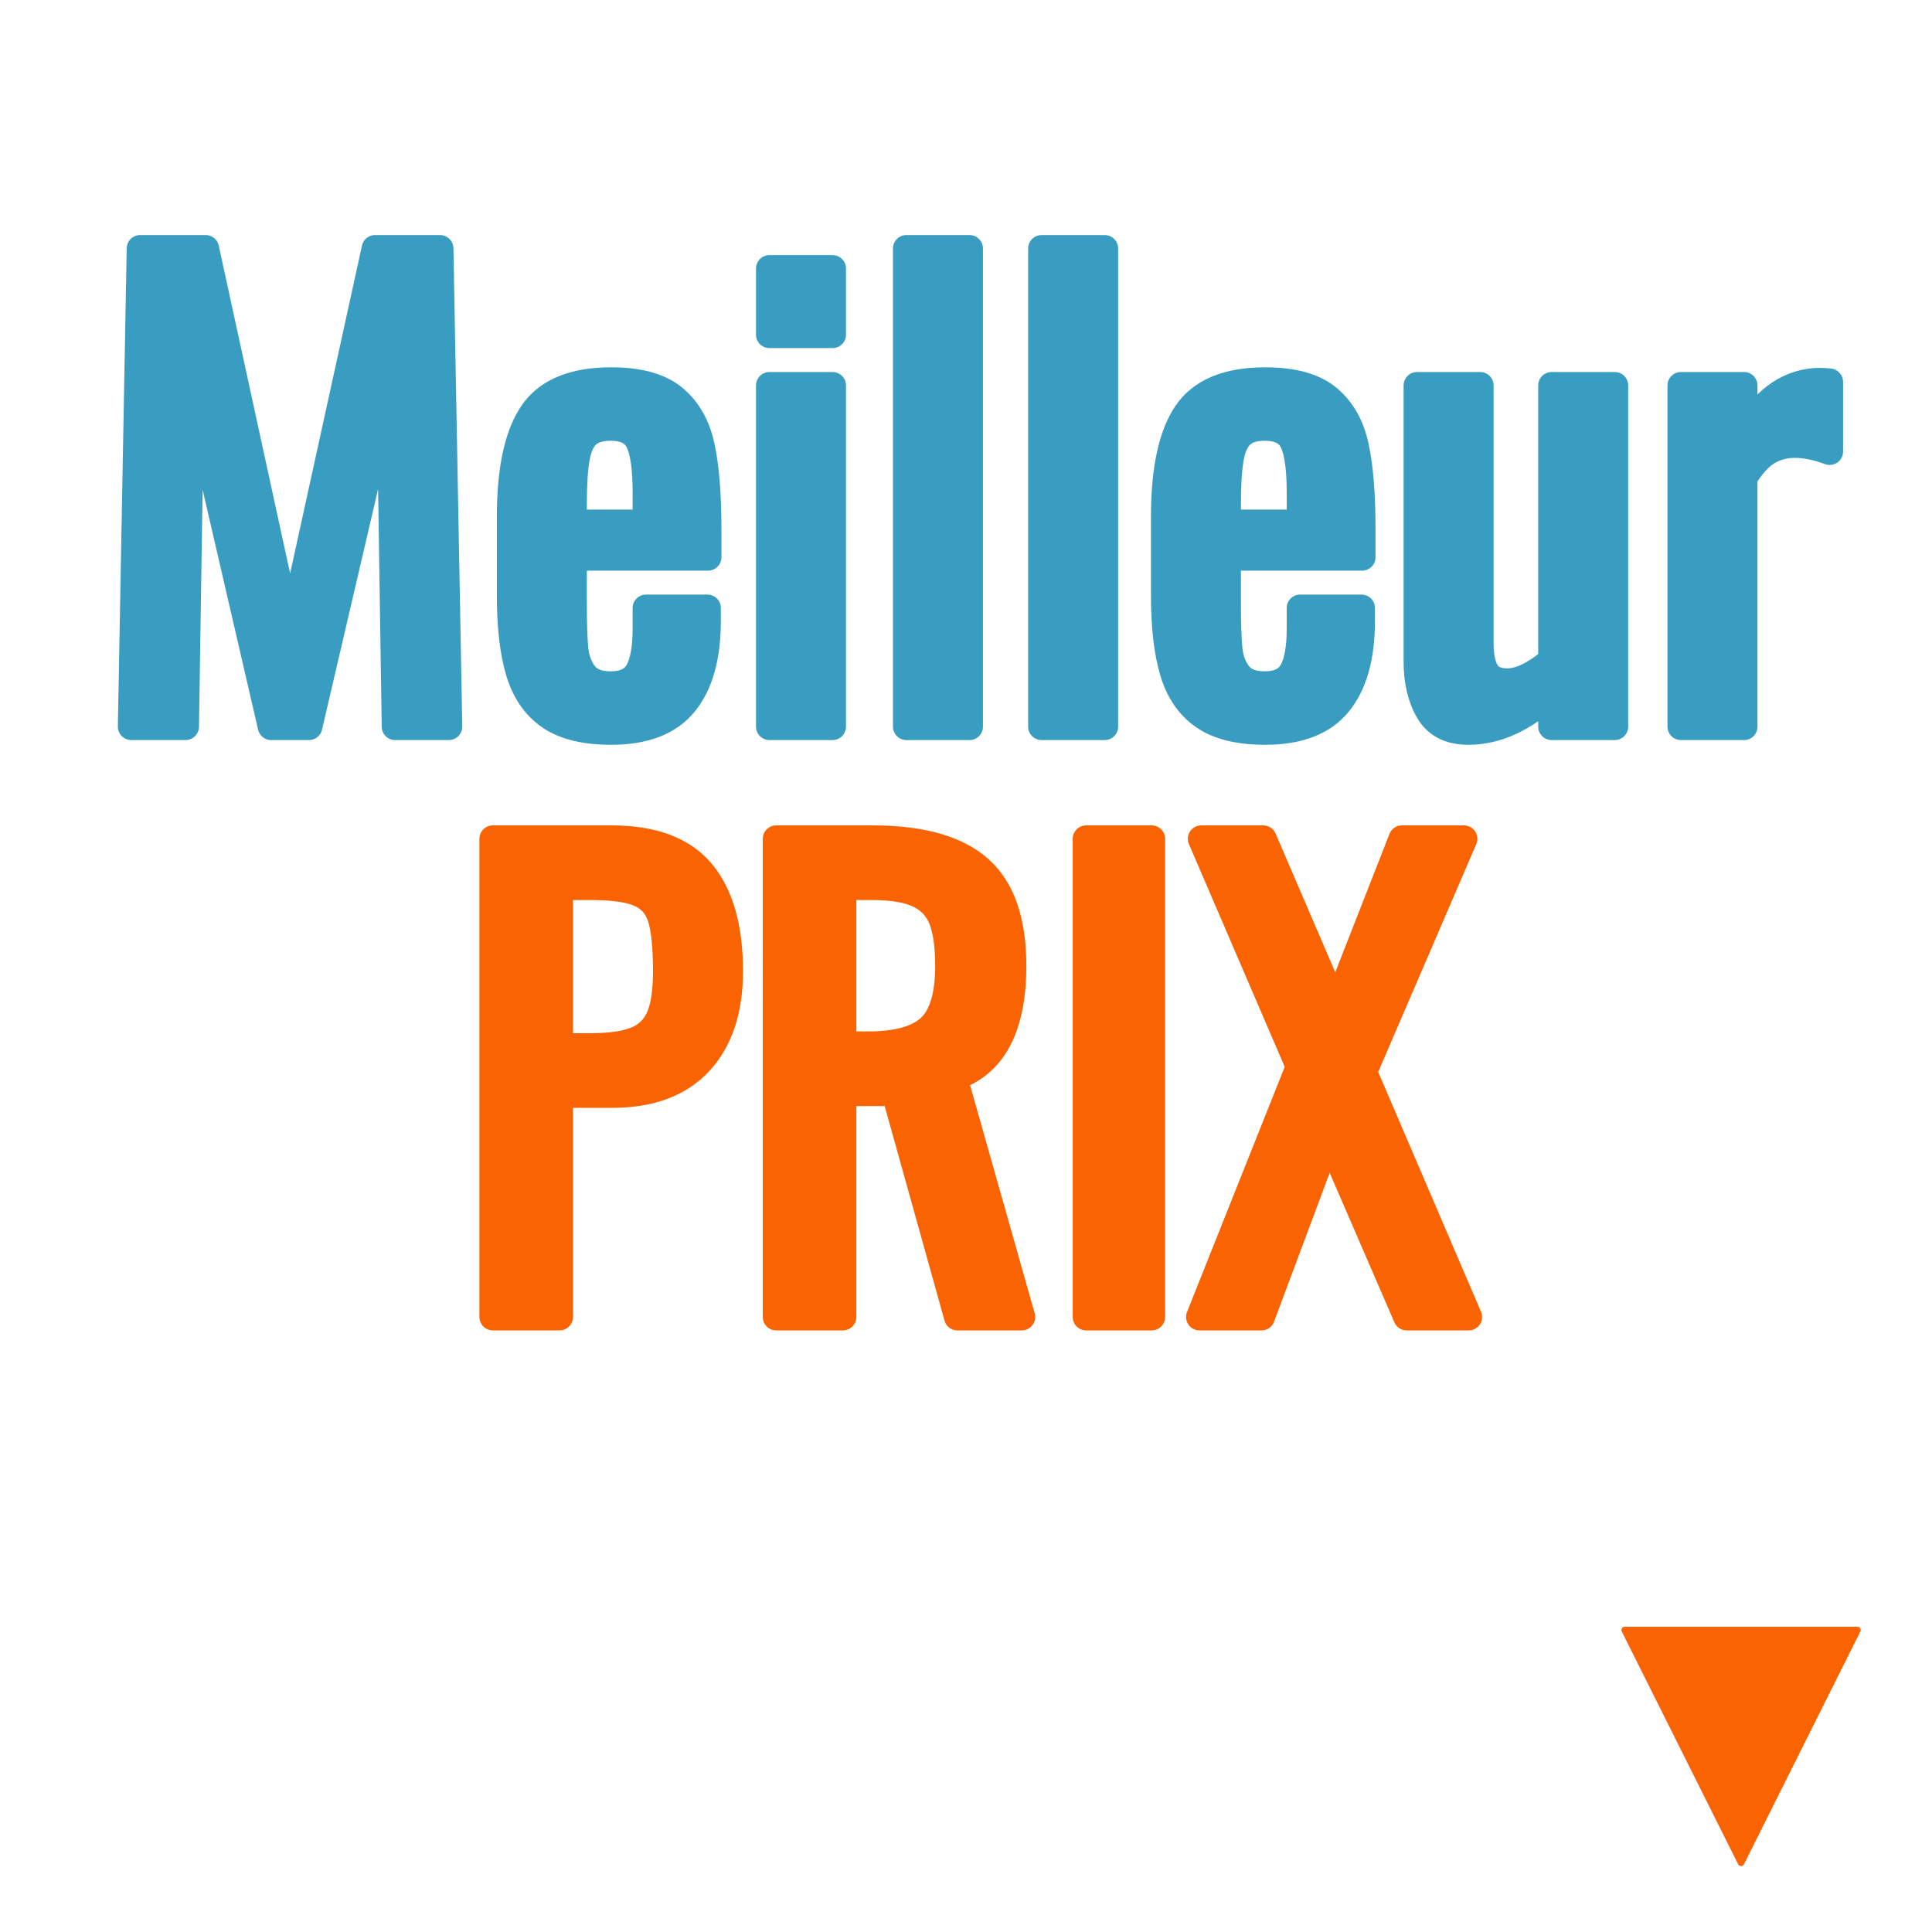 <?xml version="1.0" encoding="UTF-8" standalone="no"?><!DOCTYPE svg PUBLIC "-//W3C//DTD SVG 1.1//EN" "http://www.w3.org/Graphics/SVG/1.1/DTD/svg11.dtd"><svg width="100%" height="100%" viewBox="0 0 72 72" version="1.1" xmlns="http://www.w3.org/2000/svg" xmlns:xlink="http://www.w3.org/1999/xlink" xml:space="preserve" xmlns:serif="http://www.serif.com/" style="fill-rule:evenodd;clip-rule:evenodd;stroke-linecap:round;stroke-linejoin:round;stroke-miterlimit:1.5;"><rect x="0" y="0" width="72" height="72" fill="#333333" stroke="none"/><rect x="0" y="0" width="72" height="72" style="fill:#fff;stroke:#fff;stroke-width:1px;"/><g><path d="M5.222,9.26l2.442,0l3.146,14.454l3.168,-14.454l2.42,0l0.33,17.82l-2.002,0l-0.198,-12.936l-3.014,12.936l-1.408,0l-2.992,-12.936l-0.198,12.936l-2.024,0l0.33,-17.82Z" style="fill:#399dc2;fill-rule:nonzero;stroke:#399dc2;stroke-width:1px;stroke-linecap:butt;stroke-miterlimit:2;"/><path d="M22.778,27.256c-0.983,0 -1.745,-0.187 -2.288,-0.561c-0.543,-0.374 -0.924,-0.927 -1.144,-1.661c-0.22,-0.733 -0.33,-1.686 -0.33,-2.86l-0,-2.904c-0,-1.76 0.275,-3.047 0.825,-3.861c0.55,-0.814 1.529,-1.221 2.937,-1.221c1.027,0 1.8,0.213 2.321,0.638c0.521,0.426 0.865,1.023 1.034,1.793c0.169,0.77 0.253,1.808 0.253,3.113l-0,1.034l-5.016,0l-0,1.694c-0,0.763 0.018,1.335 0.055,1.716c0.037,0.382 0.154,0.701 0.352,0.957c0.198,0.257 0.524,0.385 0.979,0.385c0.513,0 0.862,-0.172 1.045,-0.517c0.183,-0.344 0.275,-0.869 0.275,-1.573l0,-0.77l2.288,0l0,0.484c0,1.335 -0.286,2.354 -0.858,3.058c-0.572,0.704 -1.481,1.056 -2.728,1.056Zm1.298,-7.766l0,-1.144c0,-0.865 -0.084,-1.485 -0.253,-1.859c-0.169,-0.374 -0.524,-0.561 -1.067,-0.561c-0.381,0 -0.671,0.088 -0.869,0.264c-0.198,0.176 -0.334,0.466 -0.407,0.869c-0.073,0.404 -0.11,0.987 -0.11,1.749l-0,0.682l2.706,0Z" style="fill:#399dc2;fill-rule:nonzero;stroke:#399dc2;stroke-width:1px;stroke-linecap:butt;stroke-miterlimit:2;"/><path d="M28.674,10.008l2.354,0l0,2.464l-2.354,0l0,-2.464Zm0,4.356l2.354,0l0,12.716l-2.354,0l0,-12.716Z" style="fill:#399dc2;fill-rule:nonzero;stroke:#399dc2;stroke-width:1px;stroke-linecap:butt;stroke-miterlimit:2;"/><rect x="33.778" y="9.26" width="2.354" height="17.82" style="fill:#399dc2;fill-rule:nonzero;stroke:#399dc2;stroke-width:1px;stroke-linecap:butt;stroke-miterlimit:2;"/><rect x="38.816" y="9.26" width="2.354" height="17.82" style="fill:#399dc2;fill-rule:nonzero;stroke:#399dc2;stroke-width:1px;stroke-linecap:butt;stroke-miterlimit:2;"/><path d="M47.154,27.256c-0.983,0 -1.745,-0.187 -2.288,-0.561c-0.543,-0.374 -0.924,-0.927 -1.144,-1.661c-0.22,-0.733 -0.33,-1.686 -0.33,-2.86l0,-2.904c0,-1.76 0.275,-3.047 0.825,-3.861c0.55,-0.814 1.529,-1.221 2.937,-1.221c1.027,0 1.8,0.213 2.321,0.638c0.521,0.426 0.865,1.023 1.034,1.793c0.169,0.77 0.253,1.808 0.253,3.113l0,1.034l-5.016,0l0,1.694c0,0.763 0.018,1.335 0.055,1.716c0.037,0.382 0.154,0.701 0.352,0.957c0.198,0.257 0.524,0.385 0.979,0.385c0.513,0 0.862,-0.172 1.045,-0.517c0.183,-0.344 0.275,-0.869 0.275,-1.573l0,-0.77l2.288,0l0,0.484c0,1.335 -0.286,2.354 -0.858,3.058c-0.572,0.704 -1.481,1.056 -2.728,1.056Zm1.298,-7.766l0,-1.144c0,-0.865 -0.084,-1.485 -0.253,-1.859c-0.169,-0.374 -0.524,-0.561 -1.067,-0.561c-0.381,0 -0.671,0.088 -0.869,0.264c-0.198,0.176 -0.334,0.466 -0.407,0.869c-0.073,0.404 -0.11,0.987 -0.11,1.749l0,0.682l2.706,0Z" style="fill:#399dc2;fill-rule:nonzero;stroke:#399dc2;stroke-width:1px;stroke-linecap:butt;stroke-miterlimit:2;"/><path d="M54.722,27.256c-0.689,0 -1.181,-0.249 -1.474,-0.748c-0.293,-0.498 -0.44,-1.114 -0.44,-1.848l0,-10.296l2.354,0l0,9.592c0,0.484 0.073,0.847 0.22,1.089c0.147,0.242 0.411,0.363 0.792,0.363c0.469,0 1.019,-0.264 1.65,-0.792l0,-10.252l2.354,0l0,12.716l-2.354,0l0,-1.254c-1.012,0.954 -2.046,1.43 -3.102,1.43Z" style="fill:#399dc2;fill-rule:nonzero;stroke:#399dc2;stroke-width:1px;stroke-linecap:butt;stroke-miterlimit:2;"/><path d="M62.642,14.364l2.354,0l0,1.804c0.44,-0.718 0.891,-1.224 1.353,-1.518c0.462,-0.293 0.95,-0.44 1.463,-0.44c0.132,0 0.257,0.008 0.374,0.022l0,2.596c-0.469,-0.176 -0.902,-0.264 -1.298,-0.264c-0.381,0 -0.722,0.092 -1.023,0.275c-0.301,0.184 -0.59,0.503 -0.869,0.957l0,9.284l-2.354,0l0,-12.716Z" style="fill:#399dc2;fill-rule:nonzero;stroke:#399dc2;stroke-width:1px;stroke-linecap:butt;stroke-miterlimit:2;"/><path d="M18.367,31.26l4.422,0c1.54,0 2.658,0.418 3.355,1.254c0.697,0.836 1.045,2.061 1.045,3.674c0,1.452 -0.374,2.582 -1.122,3.388c-0.748,0.807 -1.833,1.21 -3.256,1.21l-1.958,0l0,8.294l-2.486,0l0,-17.82Zm3.63,7.744c0.733,0 1.302,-0.08 1.705,-0.242c0.403,-0.161 0.693,-0.44 0.869,-0.836c0.176,-0.396 0.264,-0.968 0.264,-1.716c0,-0.909 -0.066,-1.576 -0.198,-2.002c-0.132,-0.425 -0.392,-0.726 -0.781,-0.902c-0.389,-0.176 -1.001,-0.264 -1.837,-0.264l-1.166,0l0,5.962l1.144,0Z" style="fill:#f96302;fill-rule:nonzero;stroke:#f96302;stroke-width:1px;stroke-linecap:butt;stroke-miterlimit:2;"/><path d="M28.927,31.26l3.586,0c1.804,0 3.128,0.371 3.971,1.111c0.843,0.741 1.265,1.947 1.265,3.619c0,2.288 -0.733,3.674 -2.2,4.158l2.53,8.932l-2.398,0l-2.332,-8.36l-1.936,0l0,8.36l-2.486,0l0,-17.82Zm3.432,7.678c1.071,0 1.837,-0.212 2.299,-0.638c0.462,-0.425 0.693,-1.195 0.693,-2.31c0,-0.733 -0.081,-1.309 -0.242,-1.727c-0.161,-0.418 -0.447,-0.726 -0.858,-0.924c-0.411,-0.198 -0.99,-0.297 -1.738,-0.297l-1.1,0l0,5.896l0.946,0Z" style="fill:#f96302;fill-rule:nonzero;stroke:#f96302;stroke-width:1px;stroke-linecap:butt;stroke-miterlimit:2;"/><rect x="40.477" y="31.26" width="2.442" height="17.82" style="fill:#f96302;fill-rule:nonzero;stroke:#f96302;stroke-width:1px;stroke-linecap:butt;stroke-miterlimit:2;"/><path d="M48.419,39.752l-3.652,-8.492l2.31,0l2.706,6.292l2.464,-6.292l2.31,0l-3.74,8.69l3.916,9.13l-2.31,0l-2.904,-6.71l-2.508,6.71l-2.31,0l3.718,-9.328Z" style="fill:#f96302;fill-rule:nonzero;stroke:#f96302;stroke-width:1px;stroke-linecap:butt;stroke-miterlimit:2;"/></g><path d="M64.884,69.424l-4.339,-8.679l8.679,-0l-4.34,8.679Z" style="fill:#f96302;stroke:#f96302;stroke-width:0.24px;"/></svg>